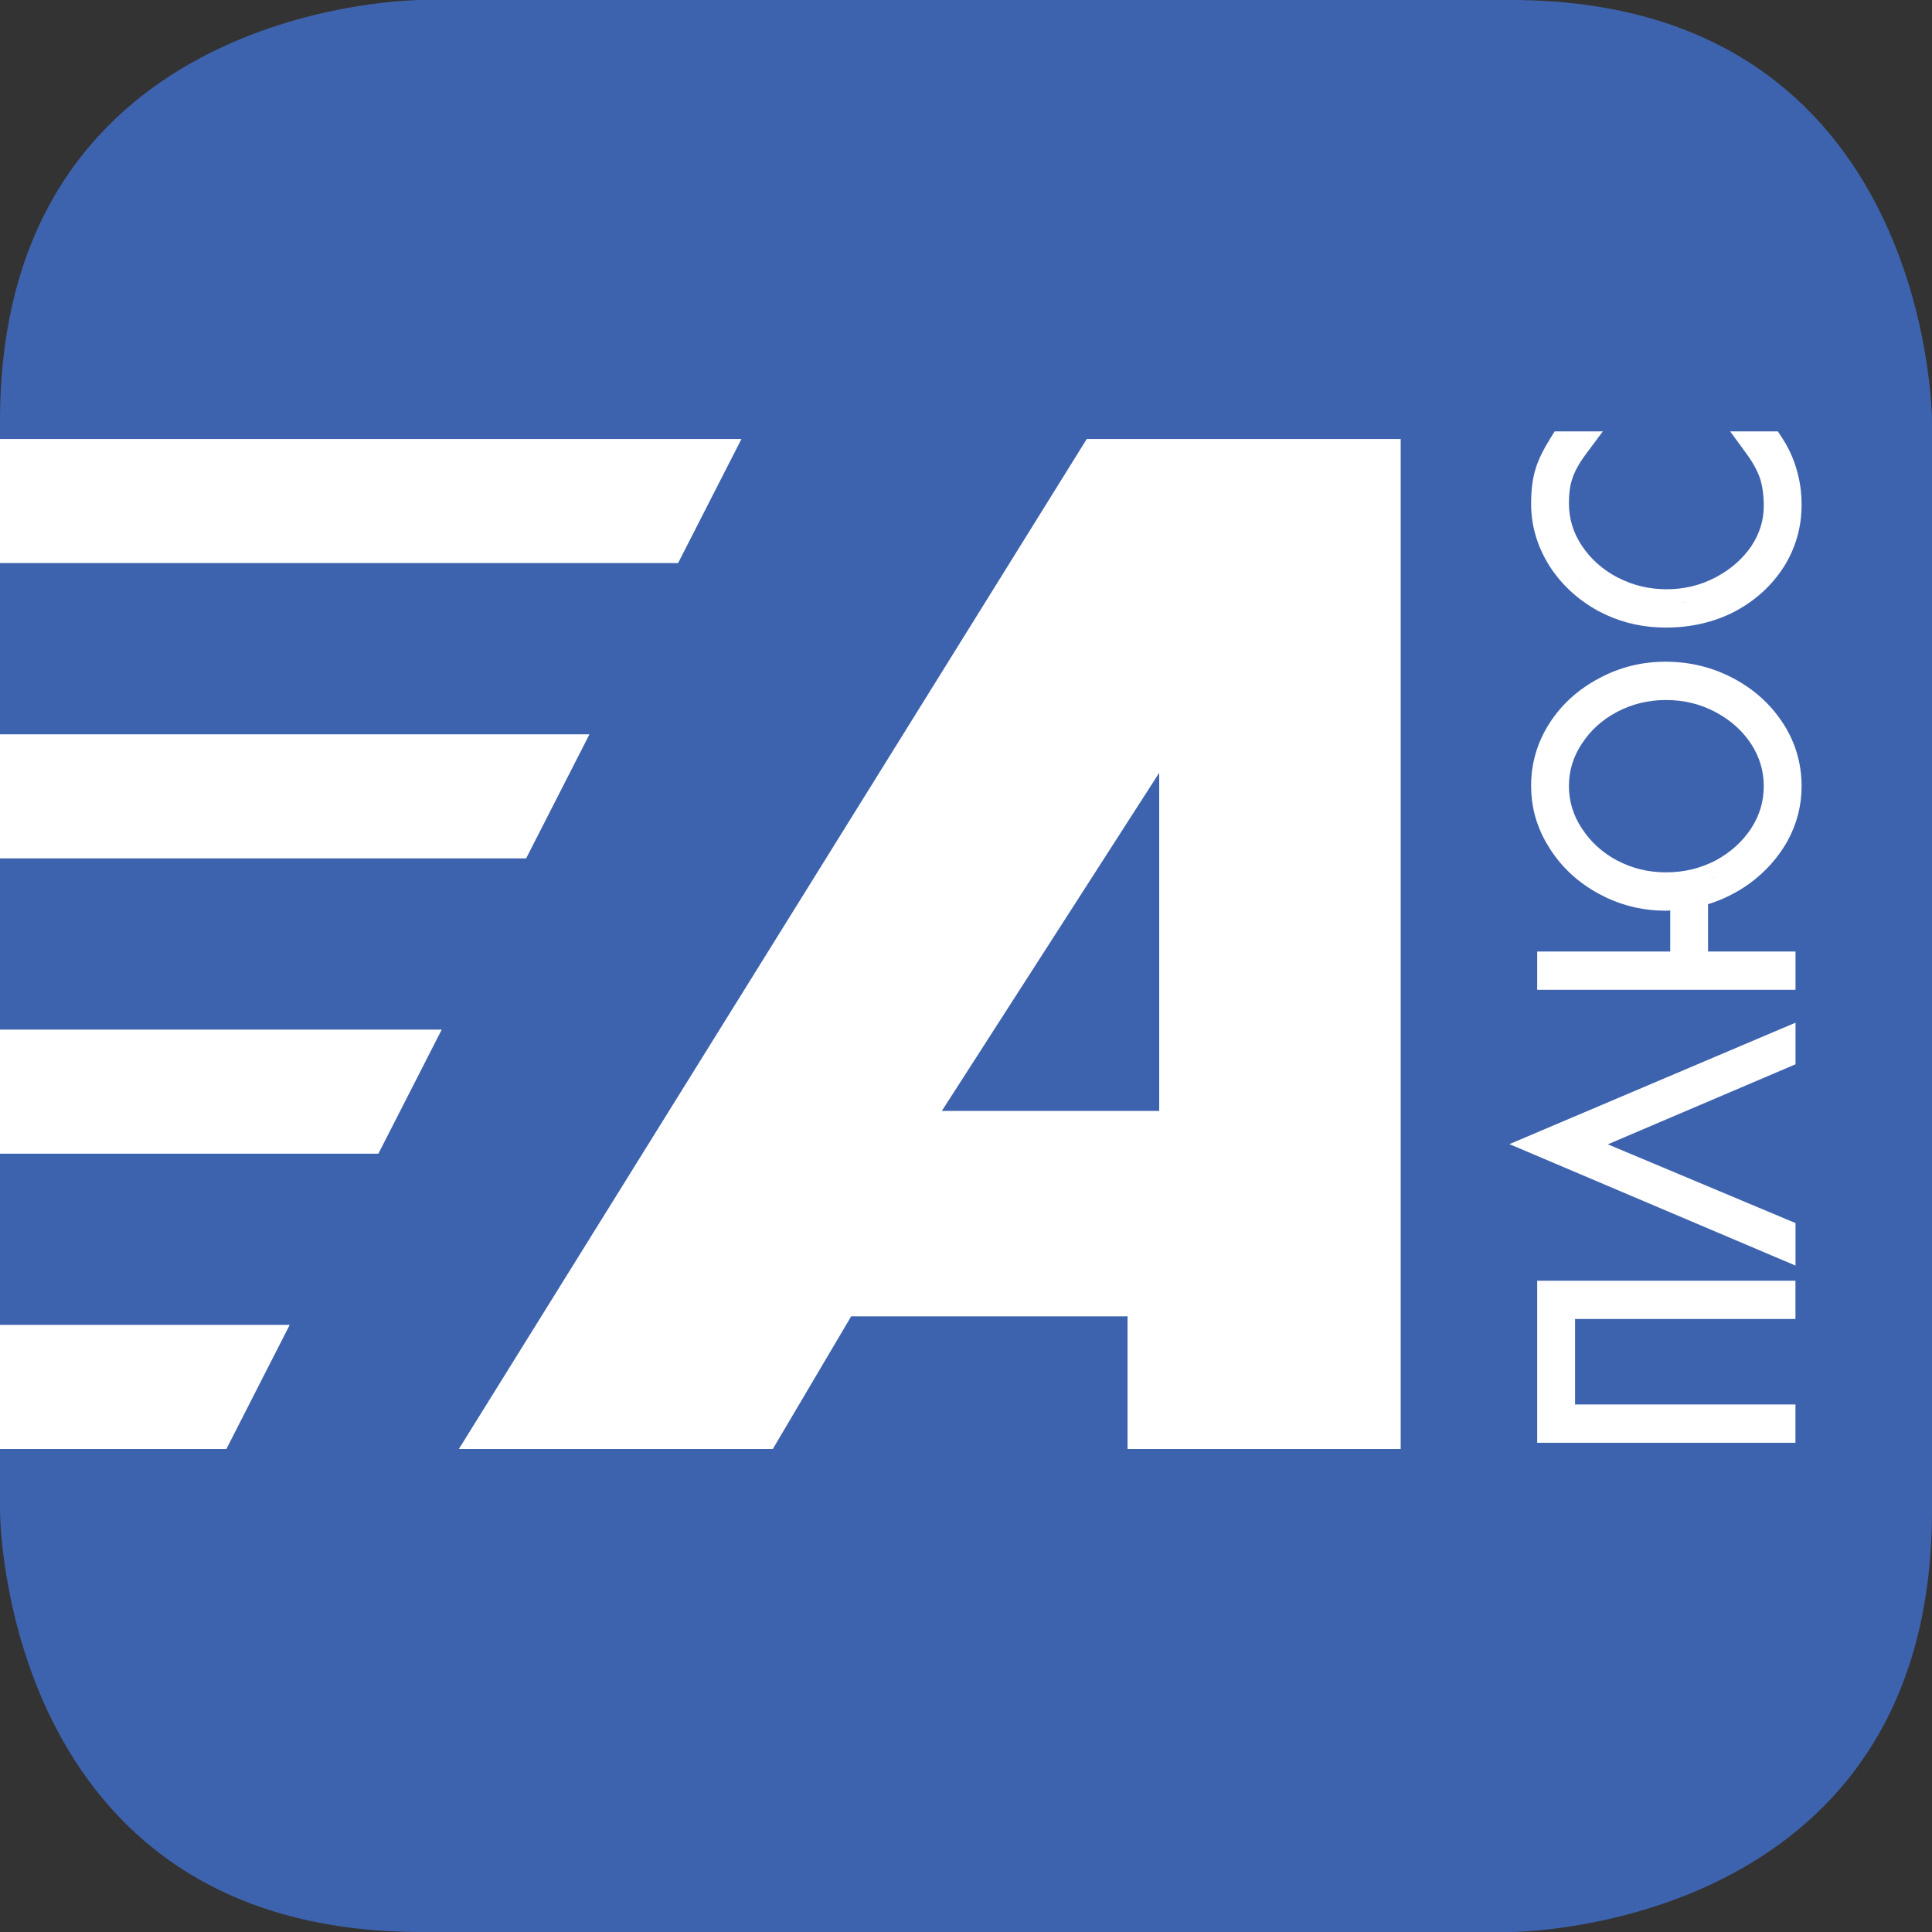 <svg width="40" height="40" viewBox="0 0 40 40" fill="none" xmlns="http://www.w3.org/2000/svg">
<rect x="0" y="0" width="40" height="40" fill="#333333" stroke="none"/>
<g clip-path="url(#clip0_2571_23677)">
<path d="M8.72 0C8.72 0 0 0 0 8.72V31.28C0 31.28 0 40 8.72 40H31.28C31.28 40 40 40 40 31.28V8.72C40 8.72 40 0 31.28 0H8.72Z" fill="#3E63AE"/>
<path d="M5.998 27.43H-19V30H4.687L5.998 27.43Z" fill="white"/>
<path d="M9.145 21.317H-19V23.886H7.834L9.145 21.317Z" fill="white"/>
<path d="M12.204 15.203H-19V17.772H10.893L12.204 15.203Z" fill="white"/>
<path d="M15.351 9.089H-19V11.658H14.039L15.351 9.089Z" fill="white"/>
<path fill-rule="evenodd" clip-rule="evenodd" d="M16 30H9.5L22.5 9.089H29V30H23.345V27.253H17.623L16 30ZM24 16V23H19.5L24 16Z" fill="white"/>
<path fill-rule="evenodd" clip-rule="evenodd" d="M37.173 27.308H32.61V29.078H37.173V29.871H31.826V26.516H37.173V27.308Z" fill="white"/>
<path d="M37.174 22.035L36.991 22.113L33.288 23.692L36.989 25.245L37.174 25.322V26.202L36.756 26.025L31.251 23.688L31.901 23.412L36.756 21.351L37.174 21.174V22.035Z" fill="white"/>
<path fill-rule="evenodd" clip-rule="evenodd" d="M34.481 13.7C34.984 13.7 35.454 13.814 35.887 14.044C36.314 14.269 36.659 14.58 36.916 14.975L36.917 14.976C37.172 15.37 37.3 15.807 37.3 16.277C37.3 16.678 37.203 17.057 37.01 17.408L37.009 17.411C36.814 17.757 36.553 18.049 36.228 18.288L36.227 18.289C35.963 18.48 35.674 18.624 35.363 18.72V19.7H37.174V20.493H31.826V19.7H34.58V18.851C34.547 18.852 34.514 18.855 34.481 18.855C34.054 18.855 33.649 18.766 33.27 18.59L33.11 18.509C32.684 18.28 32.342 17.968 32.09 17.573L31.999 17.423C31.8 17.066 31.7 16.681 31.7 16.271C31.7 15.801 31.828 15.365 32.083 14.97C32.335 14.579 32.678 14.271 33.103 14.046C33.528 13.815 33.99 13.7 34.481 13.7ZM35.523 18.146C35.477 18.167 35.431 18.187 35.384 18.204L35.523 18.146C35.568 18.126 35.613 18.104 35.658 18.081L35.523 18.146ZM34.494 14.493C34.128 14.493 33.791 14.575 33.481 14.738C33.17 14.902 32.929 15.122 32.752 15.396L32.75 15.398C32.571 15.669 32.483 15.958 32.483 16.271C32.483 16.589 32.571 16.881 32.75 17.151L32.752 17.153C32.929 17.427 33.169 17.648 33.48 17.816L33.481 17.815C33.791 17.979 34.128 18.061 34.494 18.061C34.864 18.061 35.203 17.98 35.516 17.817C35.829 17.649 36.074 17.427 36.256 17.151C36.431 16.881 36.517 16.591 36.517 16.277C36.517 15.963 36.431 15.674 36.256 15.403C36.074 15.128 35.831 14.909 35.519 14.744L35.518 14.743C35.204 14.576 34.864 14.493 34.494 14.493ZM32.426 15.352C32.415 15.371 32.406 15.39 32.397 15.408C32.409 15.385 32.421 15.361 32.435 15.338L32.426 15.352Z" fill="white"/>
<path fill-rule="evenodd" clip-rule="evenodd" d="M32.829 9.409C32.694 9.591 32.609 9.749 32.562 9.883L32.56 9.892C32.513 10.014 32.483 10.186 32.483 10.416C32.483 10.742 32.573 11.035 32.755 11.305L32.756 11.306C32.937 11.576 33.181 11.795 33.497 11.96L33.498 11.959C33.809 12.119 34.143 12.2 34.506 12.2C34.872 12.2 35.209 12.117 35.519 11.954C35.833 11.788 36.077 11.573 36.259 11.309C36.433 11.045 36.517 10.769 36.517 10.474C36.517 10.241 36.487 10.05 36.437 9.897C36.38 9.74 36.292 9.576 36.169 9.407L35.821 8.931H36.808L36.897 9.066C37.033 9.275 37.133 9.494 37.197 9.723L37.198 9.722C37.199 9.723 37.199 9.724 37.199 9.726C37.2 9.727 37.2 9.728 37.2 9.729L37.199 9.729C37.266 9.954 37.3 10.194 37.3 10.45C37.3 10.915 37.177 11.346 36.932 11.737L36.93 11.739C36.681 12.127 36.342 12.434 35.92 12.659L35.916 12.661C35.485 12.884 35.007 12.993 34.487 12.993C34.044 12.993 33.63 12.905 33.247 12.727L33.083 12.646C32.662 12.412 32.323 12.1 32.075 11.709C31.828 11.313 31.7 10.885 31.7 10.433C31.7 10.149 31.729 9.898 31.797 9.695L31.796 9.694C31.857 9.503 31.961 9.294 32.1 9.072L32.188 8.931H33.185L32.829 9.409ZM34.81 12.482C34.761 12.488 34.71 12.493 34.659 12.496C34.609 12.499 34.557 12.499 34.506 12.499L34.507 12.5C34.662 12.5 34.812 12.487 34.959 12.461L34.81 12.482ZM32.718 12.017C32.739 12.036 32.761 12.054 32.783 12.073C32.722 12.021 32.664 11.967 32.609 11.909L32.718 12.017Z" fill="white"/>
</g>
<defs>
<clipPath id="clip0_2571_23677">
<rect width="40" height="40" fill="white"/>
</clipPath>
</defs>
</svg>

